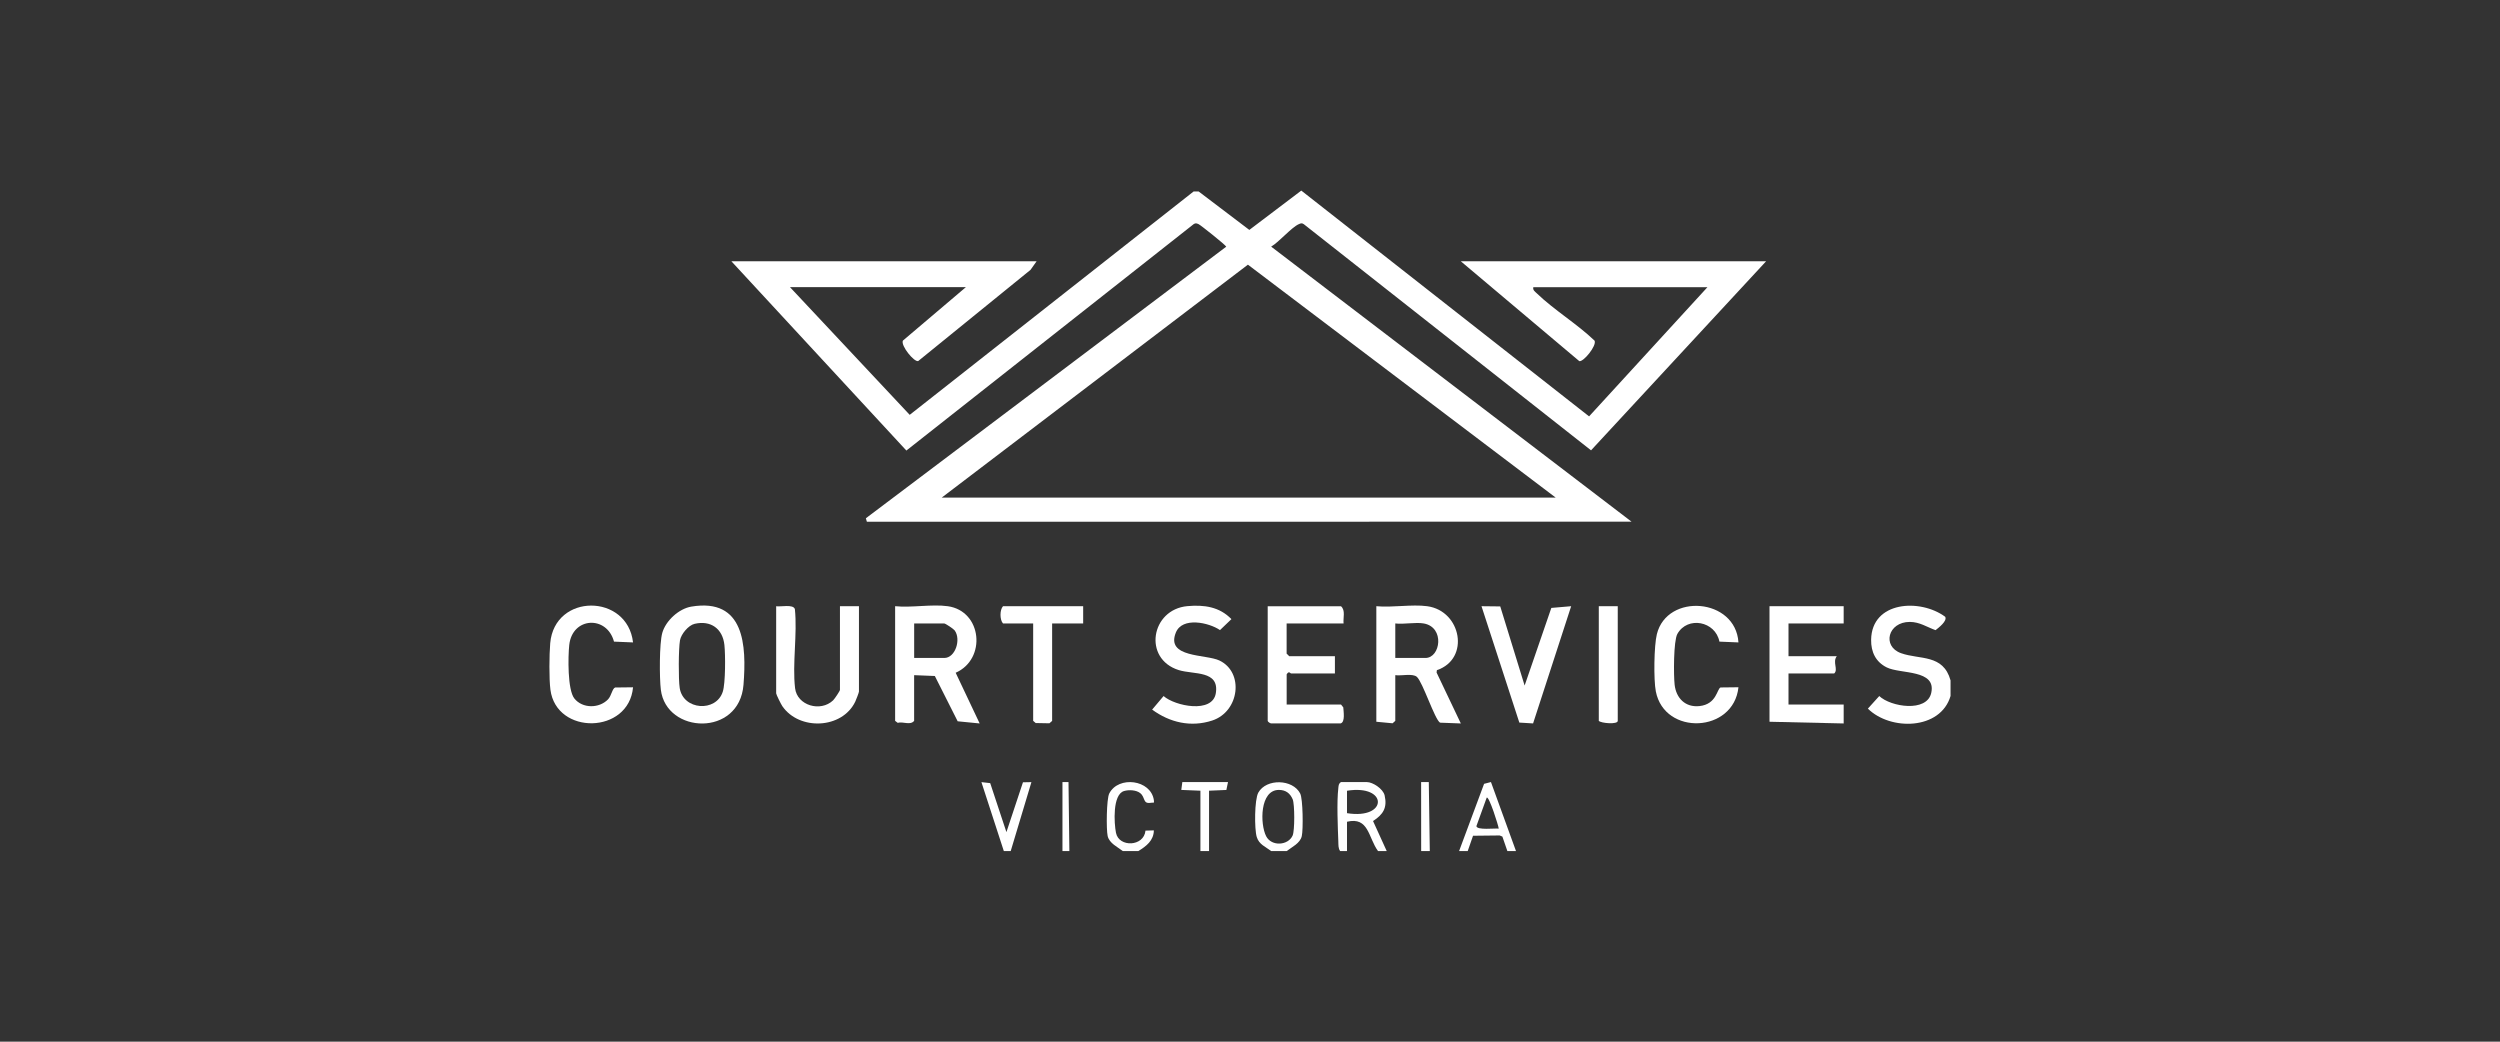 <svg xmlns="http://www.w3.org/2000/svg" id="Layer_1" viewBox="0 0 600 250"><rect x="0" y="0" width="600" height="250" fill="#333333" stroke="none"/><defs><style>.cls-1{fill:#fff;}</style></defs><path class="cls-1" d="M468.14,167.01c-2.4,8.23-14.45,8.41-19.85,3.06l2.73-3.02c2.76,2.61,11.43,3.99,12.48-.76,1.26-5.68-7.39-4.47-10.68-6.11-2.66-1.32-3.79-3.72-3.75-6.63.13-9.29,11.75-9.96,17.77-5.53.58.99-1.58,2.65-2.31,3.22-2.09-.75-3.8-1.97-6.17-1.98-5.26-.01-6.73,5.85-2.12,7.5,4.52,1.62,10.11.16,11.89,6.53v3.72Z"></path><path class="cls-1" d="M332.8,204.26h-2.07c-2.36-3.2-2.2-8.31-7.45-7.04v7.04s-1.65,0-1.65,0c-.47-.69-.4-1.47-.43-2.26-.13-3.6-.4-9.47,0-12.87.07-.6.05-1.06.64-1.43h6.21c1.43,0,3.9,1.63,4.26,3.19.69,3.01-.38,4.59-2.78,6.16l3.28,7.2ZM323.28,195.16c9.89,1.59,9.88-6.98,0-5.38v5.38Z"></path><path class="cls-1" d="M308.79,204.26h-3.72c-1.33-1.05-2.9-1.57-3.45-3.38-.58-1.9-.56-8.99.38-10.66,1.92-3.42,8.27-3.26,10.05.23.66,1.29.74,8.63.38,10.21-.39,1.75-2.39,2.62-3.64,3.61ZM306.93,189.58c-4.6,0-4.55,8.21-3.05,11.12,1.3,2.51,5.28,2.23,6.35-.17.53-1.18.5-7.51.02-8.68-.61-1.47-1.69-2.27-3.31-2.27Z"></path><path class="cls-1" d="M350.18,204.26l6-16.14,1.65-.43,6.01,16.57h-2.07l-1.2-3.48-.65-.27-6.39.07-1.28,3.68h-2.07ZM359.7,198.88c-.07-.74-2.33-7.88-2.89-7.45l-2.47,6.83c.09,1.05,4.47.48,5.36.61Z"></path><path class="cls-1" d="M269.48,204.26c-1.25-.98-3.24-1.86-3.64-3.61-.36-1.58-.28-8.92.38-10.21,2.2-4.31,10-3.35,10.71,1.6.13.87-.1.52-.63.62-2.12.38-1.33-1.26-2.65-2.31-.96-.77-2.74-.84-3.88-.5-2.79.82-2.4,7.71-1.93,10.04.71,3.53,6.7,3.33,7.08-.54l2.01-.06c-.05,2.46-1.81,3.79-3.72,4.96h-3.72Z"></path><polygon class="cls-1" points="240.92 204.26 235.54 187.71 237.65 187.95 241.54 199.71 245.51 187.75 247.54 187.71 242.57 204.26 240.92 204.26"></polygon><polygon class="cls-1" points="288.1 204.26 288.1 189.77 283.51 189.58 283.76 187.7 294.72 187.7 294.33 189.59 290.17 189.77 290.17 204.26 288.1 204.26"></polygon><polygon class="cls-1" points="341.08 204.26 341.07 187.7 342.91 187.7 343.15 204.26 341.08 204.26"></polygon><polygon class="cls-1" points="254.99 204.26 254.99 187.7 256.44 187.7 256.65 204.26 254.99 204.26"></polygon><path class="cls-1" d="M189.6,68.92l28.73,30.64,68.14-53.61h1.2s12.17,9.23,12.17,9.23l12.47-9.44,69.07,54.19,28.41-31.01h-41.8c-.14.73.37,1.02.82,1.46,4.16,4.02,9.67,7.33,13.89,11.38.56,1.22-2.7,5.17-3.67,4.91l-28.43-23.96h73.26l-42.01,45.37-68.94-54.28c-.45-.32-.74-.21-1.2,0-1.79.79-4.71,4.27-6.63,5.39l86.49,66.01-183.52.02-.24-.84,86.49-65.18c-.15-.4-6.15-5.19-6.63-5.4s-.75-.31-1.2,0l-68.94,54.33-42-45.43h73.26l-1.46,2.06-26.97,21.9c-.97.27-4.22-3.69-3.67-4.91l15.13-12.84h-42.22ZM373.36,119.42l-73.86-55.9-73.48,55.9h147.34Z"></path><path class="cls-1" d="M227.47,145.49c8.22,1.16,9.35,12.67,1.89,15.97l5.76,12.17-5.28-.52-5.48-10.87-4.97-.2v10.97c-.94,1.14-2.64.1-3.94.47l-.62-.47v-27.52c3.92.4,8.83-.53,12.62,0ZM219.4,157.91h7.24c2.63,0,4.07-4.43,2.48-6.61-.29-.39-2.22-1.66-2.48-1.66h-7.24v8.28Z"></path><path class="cls-1" d="M342.53,145.49c8.2,1.11,10.36,12.64,2.32,15.35l-.07.57,5.82,12.22-4.99-.19c-1.27-.76-4.15-9.73-5.56-10.99-1.01-.9-3.77-.19-5.18-.41v10.97l-.65.58-3.9-.37v-27.73c3.82.37,8.51-.5,12.21,0ZM341.7,149.63c-1.96-.35-4.76.25-6.83,0v8.28h7.24c3.62,0,4.7-7.37-.41-8.28Z"></path><path class="cls-1" d="M165.9,145.59c12.8-2.15,13.28,9.34,12.54,18.75-.99,12.56-18.54,11.85-19.84,1.18-.34-2.79-.37-11.12.35-13.63.83-2.92,3.96-5.79,6.95-6.3ZM166.71,149.72c-1.49.34-3.24,2.46-3.51,3.94-.36,2.01-.39,9.42-.07,11.46.82,5.34,8.74,5.88,10.34.88.66-2.06.64-8.86.39-11.2-.42-3.92-3.27-5.98-7.16-5.08Z"></path><path class="cls-1" d="M322.45,149.63h-13.66v7.24l.62.62h10.97v4.14h-10.55c-.14,0-.46-.73-1.03.21v7.24h13.04l.55.69c.05.93.49,3.49-.61,3.84h-16.54c-.34.11-.99-.41-.99-.59v-27.52h17.59c1.13.98.47,2.78.62,4.14Z"></path><path class="cls-1" d="M442.48,145.49v4.14h-13.24v7.86h11.59c-1.1,1.43.42,3.19-.62,4.14h-10.97v7.45h13.24v4.55s-17.8-.41-17.8-.41v-27.73h17.8Z"></path><path class="cls-1" d="M201.6,145.49h4.55v20.49c0,.22-.7,2.02-.89,2.42-3.16,6.57-13.43,6.99-17.5,1.08-.3-.43-1.48-2.8-1.48-3.08v-20.9c1.08.18,4.09-.55,4.49.68.63,6.01-.64,13.11.05,18.99.49,4.15,6.1,5.8,9.13,2.91.35-.33,1.64-2.26,1.64-2.5v-20.07Z"></path><path class="cls-1" d="M276.51,170.31l2.75-3.26c2.7,2.4,11.75,4.29,12.54-.69.88-5.54-5.34-4.42-8.9-5.54-8.65-2.71-6.68-14.56,2.08-15.35,4.01-.36,7.69.15,10.56,3.12l-2.74,2.63c-2.67-1.82-9.04-3.23-10.59.58-2.5,6.13,7.21,5.17,10.45,6.72,5.97,2.84,4.81,12.27-1.74,14.41-5.12,1.67-10.18.47-14.4-2.62Z"></path><path class="cls-1" d="M417.23,154.18l-4.57-.19c-.96-4.93-7.66-6.18-10.09-1.85-.94,1.68-.91,9.94-.66,12.18.36,3.25,2.59,5.5,5.96,5.14,4.18-.45,4.19-4.17,5.07-4.47l4.29-.05c-1.15,10.98-17.74,11.71-19.83,1-.55-2.8-.44-10.99.25-13.75,2.46-9.94,18.9-8.69,19.58,1.99Z"></path><path class="cls-1" d="M151.93,154.18l-4.57-.19c-1.71-6.36-10.02-5.94-10.74.81-.3,2.77-.43,10.77,1.23,12.84,1.95,2.44,5.95,2.42,8.08.2.83-.87,1.01-2.61,1.71-2.84l4.29-.05c-1.02,11.28-18.4,11.55-19.83.58-.34-2.63-.28-8.44-.05-11.15,1.04-12.07,18.54-11.97,19.88-.19Z"></path><polygon class="cls-1" points="360.06 145.54 365.91 164.53 372.32 145.9 377.08 145.49 367.94 173.62 364.64 173.42 355.56 145.49 360.06 145.54"></polygon><path class="cls-1" d="M259.96,145.49v4.14h-7.45v23.38l-.65.58-3.3-.06-.6-.52v-23.38h-7.24c-.8-.89-.8-3.25,0-4.14h19.25Z"></path><path class="cls-1" d="M388.26,145.49v27.52c0,.91-3.99.58-4.55,0v-27.52h4.55Z"></path></svg>